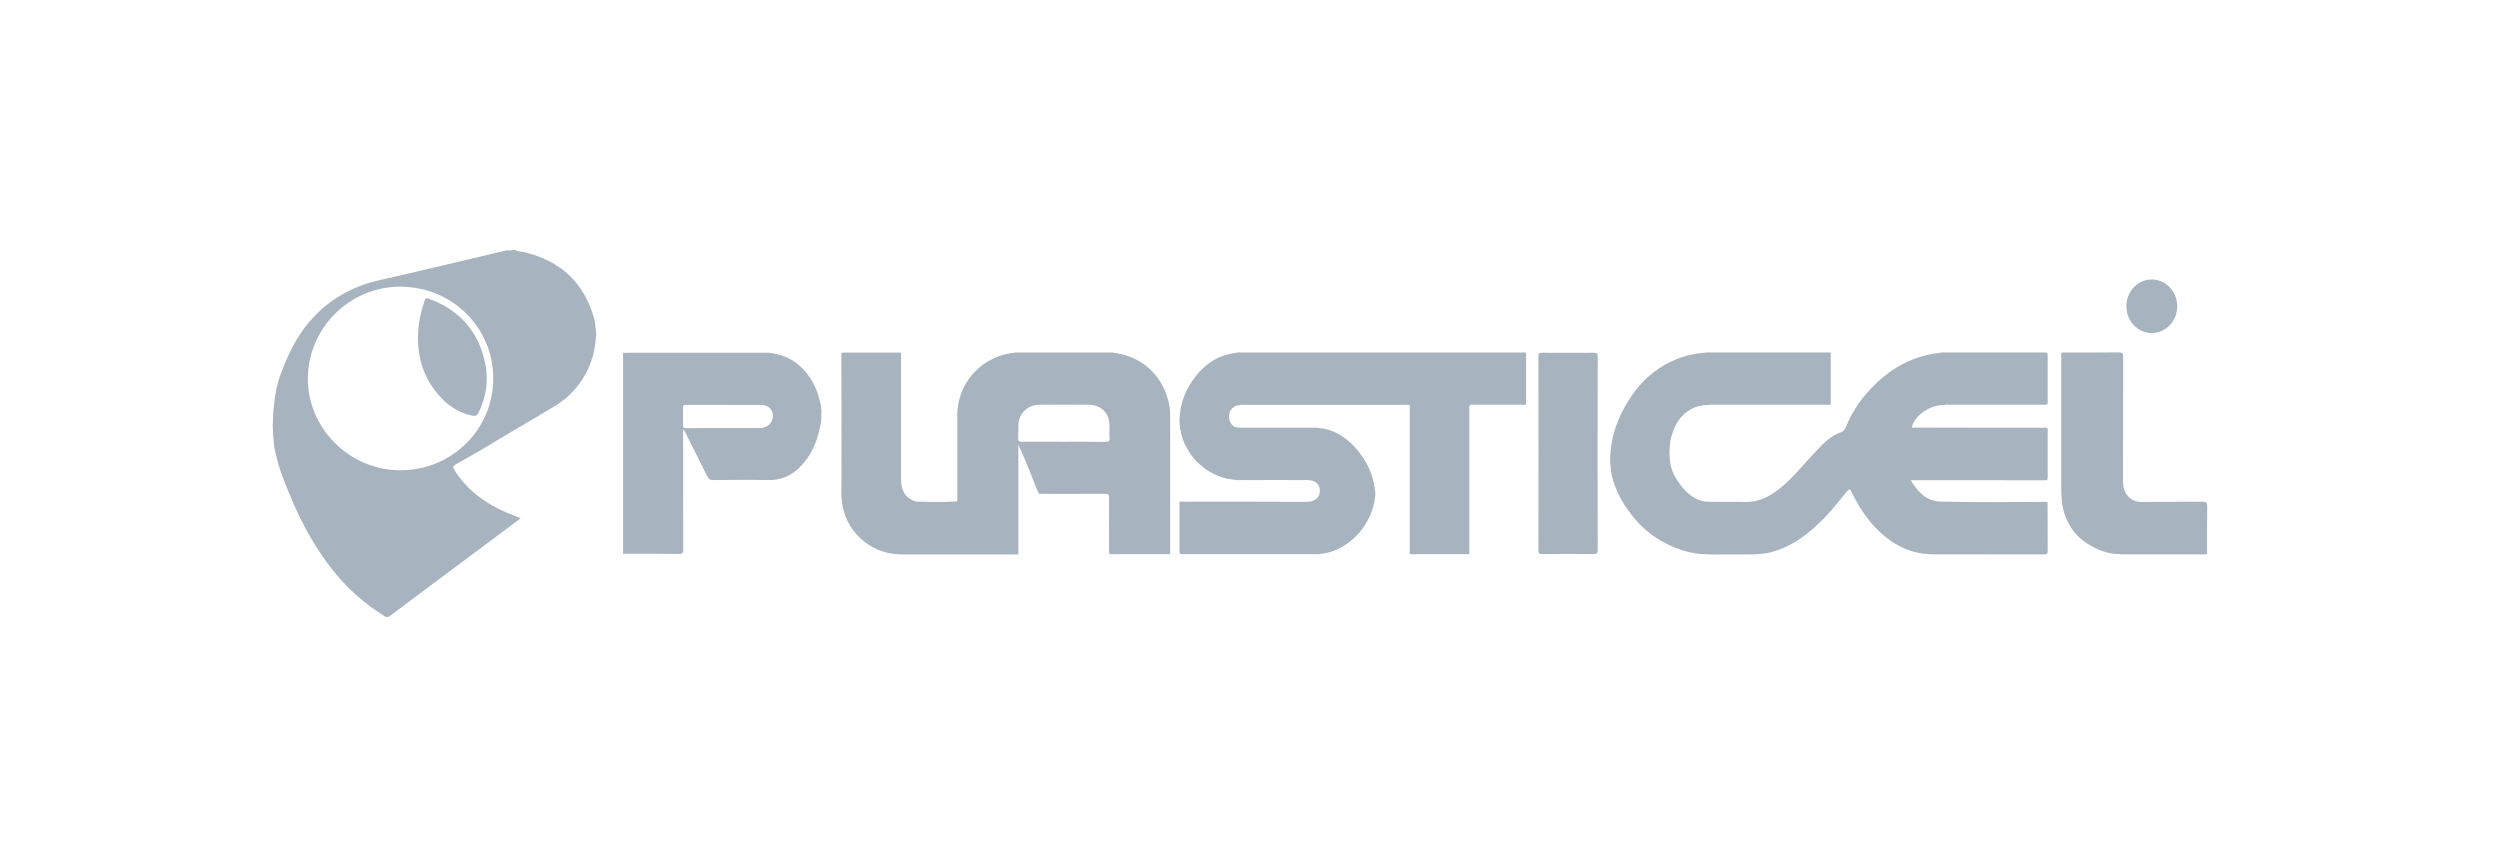 <svg width="110" height="38" viewBox="0 0 110 38" fill="none" xmlns="http://www.w3.org/2000/svg">
<path d="M94.254 12.755C94.351 12.733 94.491 12.722 94.62 12.722C94.824 12.722 94.954 12.765 95.045 12.851C95.115 12.916 95.163 13.024 95.163 13.142C95.163 13.341 95.04 13.476 94.884 13.535V13.54C94.997 13.583 95.061 13.691 95.099 13.852C95.147 14.068 95.18 14.218 95.212 14.277H95.018C94.997 14.234 94.959 14.1 94.921 13.912C94.878 13.696 94.797 13.621 94.625 13.61H94.448V14.277H94.259V12.755H94.254ZM94.442 13.459H94.636C94.841 13.459 94.97 13.341 94.97 13.169C94.97 12.97 94.83 12.884 94.631 12.884C94.539 12.884 94.475 12.894 94.442 12.9V13.459Z" fill="#A7B4BF"/>
<path d="M95.798 13.476C95.798 14.127 95.298 14.654 94.679 14.654C94.06 14.654 93.56 14.127 93.56 13.476C93.56 12.824 94.06 12.297 94.679 12.297C95.298 12.297 95.798 12.83 95.798 13.476Z" fill="#A7B4BF"/>
<path fill-rule="evenodd" clip-rule="evenodd" d="M90.061 21.133C88.958 21.133 87.86 21.128 86.763 21.128C85.934 21.128 85.105 21.128 84.271 21.128C84.212 21.128 84.152 21.128 84.072 21.128C84.384 21.65 84.766 22.054 85.39 22.07C86.945 22.107 88.506 22.091 90.061 22.081C90.115 22.113 90.094 22.167 90.094 22.21C90.094 22.888 90.094 23.56 90.099 24.238C90.099 24.352 90.072 24.395 89.954 24.395C88.275 24.389 86.596 24.395 84.922 24.389C84.895 24.389 84.874 24.384 84.852 24.378C84.142 24.346 83.523 24.072 82.979 23.636C82.312 23.103 81.833 22.414 81.472 21.65C81.402 21.505 81.37 21.51 81.273 21.618C80.95 22 80.644 22.398 80.299 22.759C79.61 23.474 78.846 24.072 77.856 24.314C77.689 24.357 77.517 24.362 77.345 24.384C76.806 24.411 76.268 24.389 75.736 24.395C75.515 24.395 75.294 24.411 75.074 24.384C74.439 24.384 73.852 24.185 73.298 23.91C72.733 23.63 72.254 23.227 71.85 22.732C71.57 22.387 71.334 22.021 71.156 21.618C71.016 21.295 70.898 20.956 70.876 20.595C70.849 20.531 70.881 20.466 70.849 20.401C70.849 20.278 70.849 20.154 70.849 20.03C70.881 19.96 70.849 19.879 70.876 19.804C70.924 19.196 71.118 18.625 71.393 18.087C71.726 17.436 72.157 16.844 72.749 16.387C73.411 15.876 74.164 15.585 74.998 15.52C75.047 15.504 75.095 15.509 75.138 15.509C76.893 15.509 78.642 15.509 80.396 15.509C80.45 15.509 80.504 15.493 80.552 15.531C80.552 16.285 80.552 17.043 80.552 17.797C80.488 17.824 80.423 17.808 80.358 17.808C78.695 17.808 77.038 17.808 75.375 17.808C75.305 17.808 75.23 17.791 75.16 17.824C74.514 17.802 73.917 18.216 73.658 18.868C73.561 19.121 73.465 19.373 73.475 19.648C73.448 19.836 73.454 20.025 73.475 20.213C73.502 20.687 73.723 21.079 74.019 21.435C74.25 21.715 74.525 21.946 74.896 22.043C75.025 22.075 75.154 22.075 75.284 22.081C75.789 22.086 76.295 22.07 76.801 22.086C77.377 22.102 77.84 21.854 78.276 21.521C78.588 21.279 78.862 20.993 79.126 20.708C79.4 20.407 79.67 20.095 79.949 19.804C80.256 19.486 80.568 19.164 81.004 19.018C81.128 18.975 81.187 18.878 81.23 18.765C81.478 18.157 81.833 17.614 82.285 17.135C82.764 16.623 83.302 16.204 83.942 15.908C84.405 15.698 84.89 15.574 85.39 15.52C85.449 15.499 85.509 15.509 85.568 15.509C87.01 15.509 88.452 15.509 89.9 15.509C90.099 15.509 90.099 15.509 90.099 15.714C90.099 16.349 90.099 16.984 90.099 17.619C90.099 17.808 90.099 17.808 89.9 17.808C88.517 17.808 87.134 17.808 85.751 17.808C85.686 17.808 85.616 17.797 85.557 17.824C84.954 17.802 84.298 18.233 84.126 18.76C84.147 18.862 84.233 18.814 84.287 18.814C85.1 18.819 85.907 18.819 86.719 18.819C87.774 18.819 88.834 18.819 89.889 18.819C89.954 18.819 90.024 18.803 90.083 18.835C90.11 18.878 90.099 18.927 90.099 18.975C90.099 19.643 90.099 20.31 90.099 20.983C90.088 21.031 90.115 21.09 90.061 21.133Z" fill="#A7B4BF"/>
<path fill-rule="evenodd" clip-rule="evenodd" d="M51.911 18.297C51.949 17.652 52.208 17.081 52.595 16.575C53.052 15.978 53.65 15.607 54.409 15.521C54.473 15.499 54.538 15.51 54.608 15.51C58.719 15.51 62.831 15.51 66.942 15.51C67.012 15.51 67.088 15.483 67.147 15.537C67.147 16.285 67.147 17.033 67.147 17.786C67.088 17.835 67.018 17.808 66.959 17.808C66.254 17.808 65.554 17.808 64.849 17.808C64.79 17.808 64.731 17.792 64.671 17.824C64.639 17.867 64.65 17.915 64.65 17.964C64.65 20.073 64.65 22.178 64.65 24.287C64.65 24.309 64.655 24.336 64.655 24.357C64.634 24.395 64.591 24.384 64.558 24.384C63.751 24.384 62.938 24.384 62.131 24.384C62.093 24.384 62.056 24.395 62.029 24.363C62.029 22.237 62.029 20.111 62.029 17.985C62.029 17.931 62.045 17.878 62.013 17.829C61.97 17.797 61.921 17.813 61.873 17.813C59.478 17.813 57.083 17.813 54.683 17.813C54.635 17.813 54.586 17.802 54.543 17.829C54.29 17.84 54.107 18.018 54.08 18.265C54.053 18.54 54.22 18.798 54.435 18.803C54.5 18.83 54.565 18.82 54.629 18.82C55.689 18.82 56.755 18.82 57.815 18.82C57.88 18.82 57.95 18.809 58.009 18.83C58.649 18.884 59.16 19.191 59.586 19.648C60.005 20.095 60.307 20.617 60.441 21.22C60.468 21.349 60.484 21.478 60.506 21.607C60.522 21.688 60.522 21.774 60.506 21.855C60.388 22.996 59.532 23.997 58.499 24.298C58.364 24.336 58.224 24.352 58.084 24.373C58.025 24.395 57.966 24.384 57.907 24.384C55.969 24.384 54.032 24.384 52.094 24.384C51.895 24.384 51.895 24.384 51.895 24.18C51.895 23.534 51.895 22.888 51.895 22.237C51.895 22.183 51.868 22.118 51.922 22.07C52.008 22.07 52.089 22.075 52.175 22.075C53.957 22.075 55.733 22.07 57.514 22.081C57.804 22.081 58.02 21.914 58.057 21.731C58.138 21.354 57.901 21.123 57.546 21.123C56.61 21.117 55.668 21.123 54.731 21.123C54.635 21.123 54.538 21.128 54.446 21.128C54.387 21.096 54.317 21.128 54.252 21.101C53.036 20.977 51.992 19.923 51.901 18.647C51.895 18.534 51.895 18.416 51.911 18.297Z" fill="#A7B4BF"/>
<path fill-rule="evenodd" clip-rule="evenodd" d="M93.425 21.295C93.425 21.693 93.737 22.097 94.227 22.086C95.12 22.07 96.019 22.086 96.912 22.075C97.084 22.075 97.117 22.129 97.117 22.285C97.106 22.98 97.111 23.674 97.111 24.368C97.073 24.4 97.03 24.39 96.993 24.39C95.776 24.39 94.56 24.39 93.344 24.39C93.312 24.39 93.285 24.39 93.258 24.379C92.661 24.384 92.144 24.137 91.681 23.808C91.299 23.534 91.041 23.141 90.868 22.694C90.718 22.302 90.696 21.892 90.696 21.478C90.696 19.498 90.696 17.512 90.696 15.531C90.745 15.499 90.804 15.51 90.852 15.51C91.643 15.51 92.44 15.515 93.231 15.505C93.382 15.505 93.419 15.548 93.419 15.693C93.414 17.49 93.414 19.282 93.414 21.08C93.414 21.15 93.398 21.225 93.425 21.295Z" fill="#A7B4BF"/>
<path d="M51.395 17.593C51.077 16.43 50.189 15.671 48.995 15.521C48.957 15.504 48.914 15.51 48.871 15.51C47.498 15.51 46.126 15.51 44.754 15.51C44.711 15.51 44.668 15.504 44.63 15.521C43.306 15.639 42.219 16.726 42.133 18.044C42.111 18.109 42.122 18.174 42.122 18.238C42.122 19.449 42.122 20.66 42.122 21.871C42.122 21.935 42.138 22 42.106 22.064C41.514 22.097 40.917 22.086 40.325 22.07C40.298 22.07 40.271 22.054 40.239 22.048C39.862 21.925 39.647 21.596 39.647 21.117C39.647 19.255 39.647 17.399 39.647 15.537C39.62 15.504 39.582 15.515 39.544 15.515C38.737 15.515 37.925 15.515 37.117 15.515C37.085 15.515 37.042 15.504 37.02 15.542C37.02 16.968 37.026 18.394 37.026 19.82C37.026 20.509 37.026 21.198 37.02 21.887C37.053 21.946 37.02 22.016 37.047 22.075C37.171 23.329 38.253 24.341 39.512 24.384C39.539 24.395 39.571 24.395 39.598 24.395C41.299 24.395 42.994 24.395 44.689 24.395C44.732 24.395 44.775 24.405 44.808 24.373C44.808 22.775 44.808 21.177 44.808 19.573C45.012 19.998 45.179 20.423 45.357 20.854C45.475 21.144 45.572 21.446 45.717 21.726C46.686 21.742 47.654 21.731 48.618 21.726C48.774 21.726 48.806 21.774 48.801 21.914C48.795 22.667 48.795 23.421 48.801 24.174C48.801 24.239 48.785 24.303 48.817 24.368C48.849 24.395 48.887 24.384 48.919 24.384C49.743 24.384 50.561 24.384 51.384 24.384C51.422 24.384 51.454 24.389 51.486 24.363C51.486 22.312 51.486 20.267 51.486 18.217C51.486 18.007 51.449 17.797 51.395 17.593ZM48.634 19.444C48.02 19.433 47.407 19.438 46.794 19.438C46.18 19.438 45.566 19.433 44.953 19.438C44.835 19.438 44.797 19.406 44.802 19.288C44.813 19.105 44.802 18.916 44.808 18.733C44.813 18.201 45.206 17.808 45.744 17.808C46.46 17.808 47.176 17.802 47.891 17.808C48.456 17.813 48.812 18.174 48.817 18.728C48.817 18.9 48.806 19.078 48.822 19.25C48.828 19.395 48.79 19.444 48.634 19.444Z" fill="#A7B4BF"/>
<path d="M36.144 18.018C36.111 17.958 36.144 17.888 36.117 17.829C36.1 17.77 36.09 17.716 36.074 17.657C35.934 17.049 35.659 16.521 35.186 16.096C34.798 15.746 34.335 15.585 33.835 15.521C31.838 15.521 29.842 15.521 27.845 15.521C27.7 15.521 27.555 15.526 27.415 15.526C27.415 18.47 27.415 21.419 27.415 24.363C28.238 24.363 29.061 24.363 29.879 24.373C30.035 24.373 30.062 24.33 30.062 24.185C30.057 22.479 30.057 20.778 30.057 19.072C30.057 19.018 30.052 18.965 30.068 18.911C30.073 18.889 30.105 18.911 30.105 18.938C30.444 19.61 30.789 20.283 31.122 20.961C31.182 21.08 31.241 21.123 31.375 21.123C32.183 21.117 32.99 21.107 33.792 21.123C34.513 21.139 35.035 20.805 35.455 20.256C35.821 19.777 36.004 19.228 36.111 18.647C36.138 18.588 36.106 18.518 36.138 18.453C36.144 18.314 36.144 18.168 36.144 18.018ZM33.431 18.836C32.898 18.836 32.36 18.836 31.828 18.836C31.284 18.836 30.746 18.83 30.202 18.841C30.078 18.841 30.052 18.803 30.052 18.69C30.057 18.437 30.057 18.19 30.052 17.937C30.052 17.845 30.078 17.813 30.175 17.813C31.268 17.819 32.366 17.813 33.458 17.818C33.808 17.818 34.012 18.018 34.007 18.303C34.007 18.61 33.77 18.83 33.431 18.836Z" fill="#A7B4BF"/>
<path fill-rule="evenodd" clip-rule="evenodd" d="M70.295 19.966C70.295 21.376 70.295 22.78 70.3 24.19C70.3 24.335 70.268 24.379 70.117 24.379C69.364 24.368 68.616 24.373 67.862 24.379C67.738 24.379 67.69 24.363 67.69 24.217C67.695 21.37 67.695 18.529 67.69 15.682C67.69 15.558 67.717 15.521 67.846 15.521C68.61 15.526 69.374 15.526 70.139 15.521C70.278 15.521 70.3 15.564 70.3 15.693C70.295 17.113 70.295 18.54 70.295 19.966Z" fill="#A7B4BF"/>
<path fill-rule="evenodd" clip-rule="evenodd" d="M26.225 14.6C26.198 14.401 26.193 14.197 26.139 14.003C25.698 12.431 24.659 11.474 23.071 11.097C22.937 11.065 22.791 11.075 22.668 11C22.635 11 22.603 11 22.565 11C22.458 11.043 22.339 10.995 22.232 11.032C22.21 11.038 22.189 11.038 22.167 11.043C20.343 11.474 18.518 11.915 16.689 12.329C15.462 12.609 14.434 13.201 13.616 14.154C13.04 14.826 12.669 15.612 12.362 16.43C12.179 16.914 12.087 17.426 12.044 17.942C12.018 18.007 12.05 18.082 12.023 18.147C12.018 18.244 12.018 18.34 12.012 18.437C11.996 18.626 11.996 18.809 12.012 18.997C12.018 19.083 12.018 19.169 12.023 19.25C12.05 19.304 12.023 19.368 12.044 19.422C12.05 19.654 12.109 19.874 12.163 20.095C12.281 20.633 12.496 21.144 12.701 21.65C12.986 22.371 13.32 23.071 13.718 23.738C14.262 24.642 14.88 25.482 15.677 26.187C16.059 26.526 16.463 26.822 16.888 27.096C16.979 27.155 17.065 27.172 17.168 27.096C17.528 26.822 17.894 26.553 18.255 26.278C19.46 25.38 20.671 24.481 21.877 23.577C22.216 23.324 22.56 23.066 22.91 22.802C22.7 22.716 22.501 22.64 22.307 22.56C21.355 22.151 20.547 21.564 19.988 20.671C19.912 20.547 19.934 20.504 20.052 20.434C20.65 20.095 21.247 19.761 21.828 19.401C22.474 19.008 23.136 18.631 23.782 18.244C24.212 17.985 24.659 17.754 25.03 17.404C25.767 16.699 26.16 15.838 26.22 14.826C26.241 14.751 26.241 14.676 26.225 14.6ZM17.636 20.692C15.413 20.703 13.557 18.884 13.546 16.688C13.535 14.46 15.365 12.62 17.598 12.614C19.875 12.609 21.694 14.39 21.704 16.64C21.71 18.873 19.896 20.687 17.636 20.692Z" fill="#A7B4BF"/>
<path fill-rule="evenodd" clip-rule="evenodd" d="M21.414 16.64C21.425 17.178 21.285 17.678 21.054 18.163C20.984 18.313 20.892 18.313 20.763 18.287C20.241 18.174 19.8 17.91 19.434 17.528C18.643 16.704 18.336 15.709 18.4 14.584C18.427 14.116 18.535 13.664 18.686 13.217C18.718 13.126 18.75 13.099 18.847 13.136C20.262 13.648 21.102 14.632 21.371 16.107C21.409 16.29 21.414 16.468 21.414 16.64Z" fill="#A7B4BF"/>
</svg>
